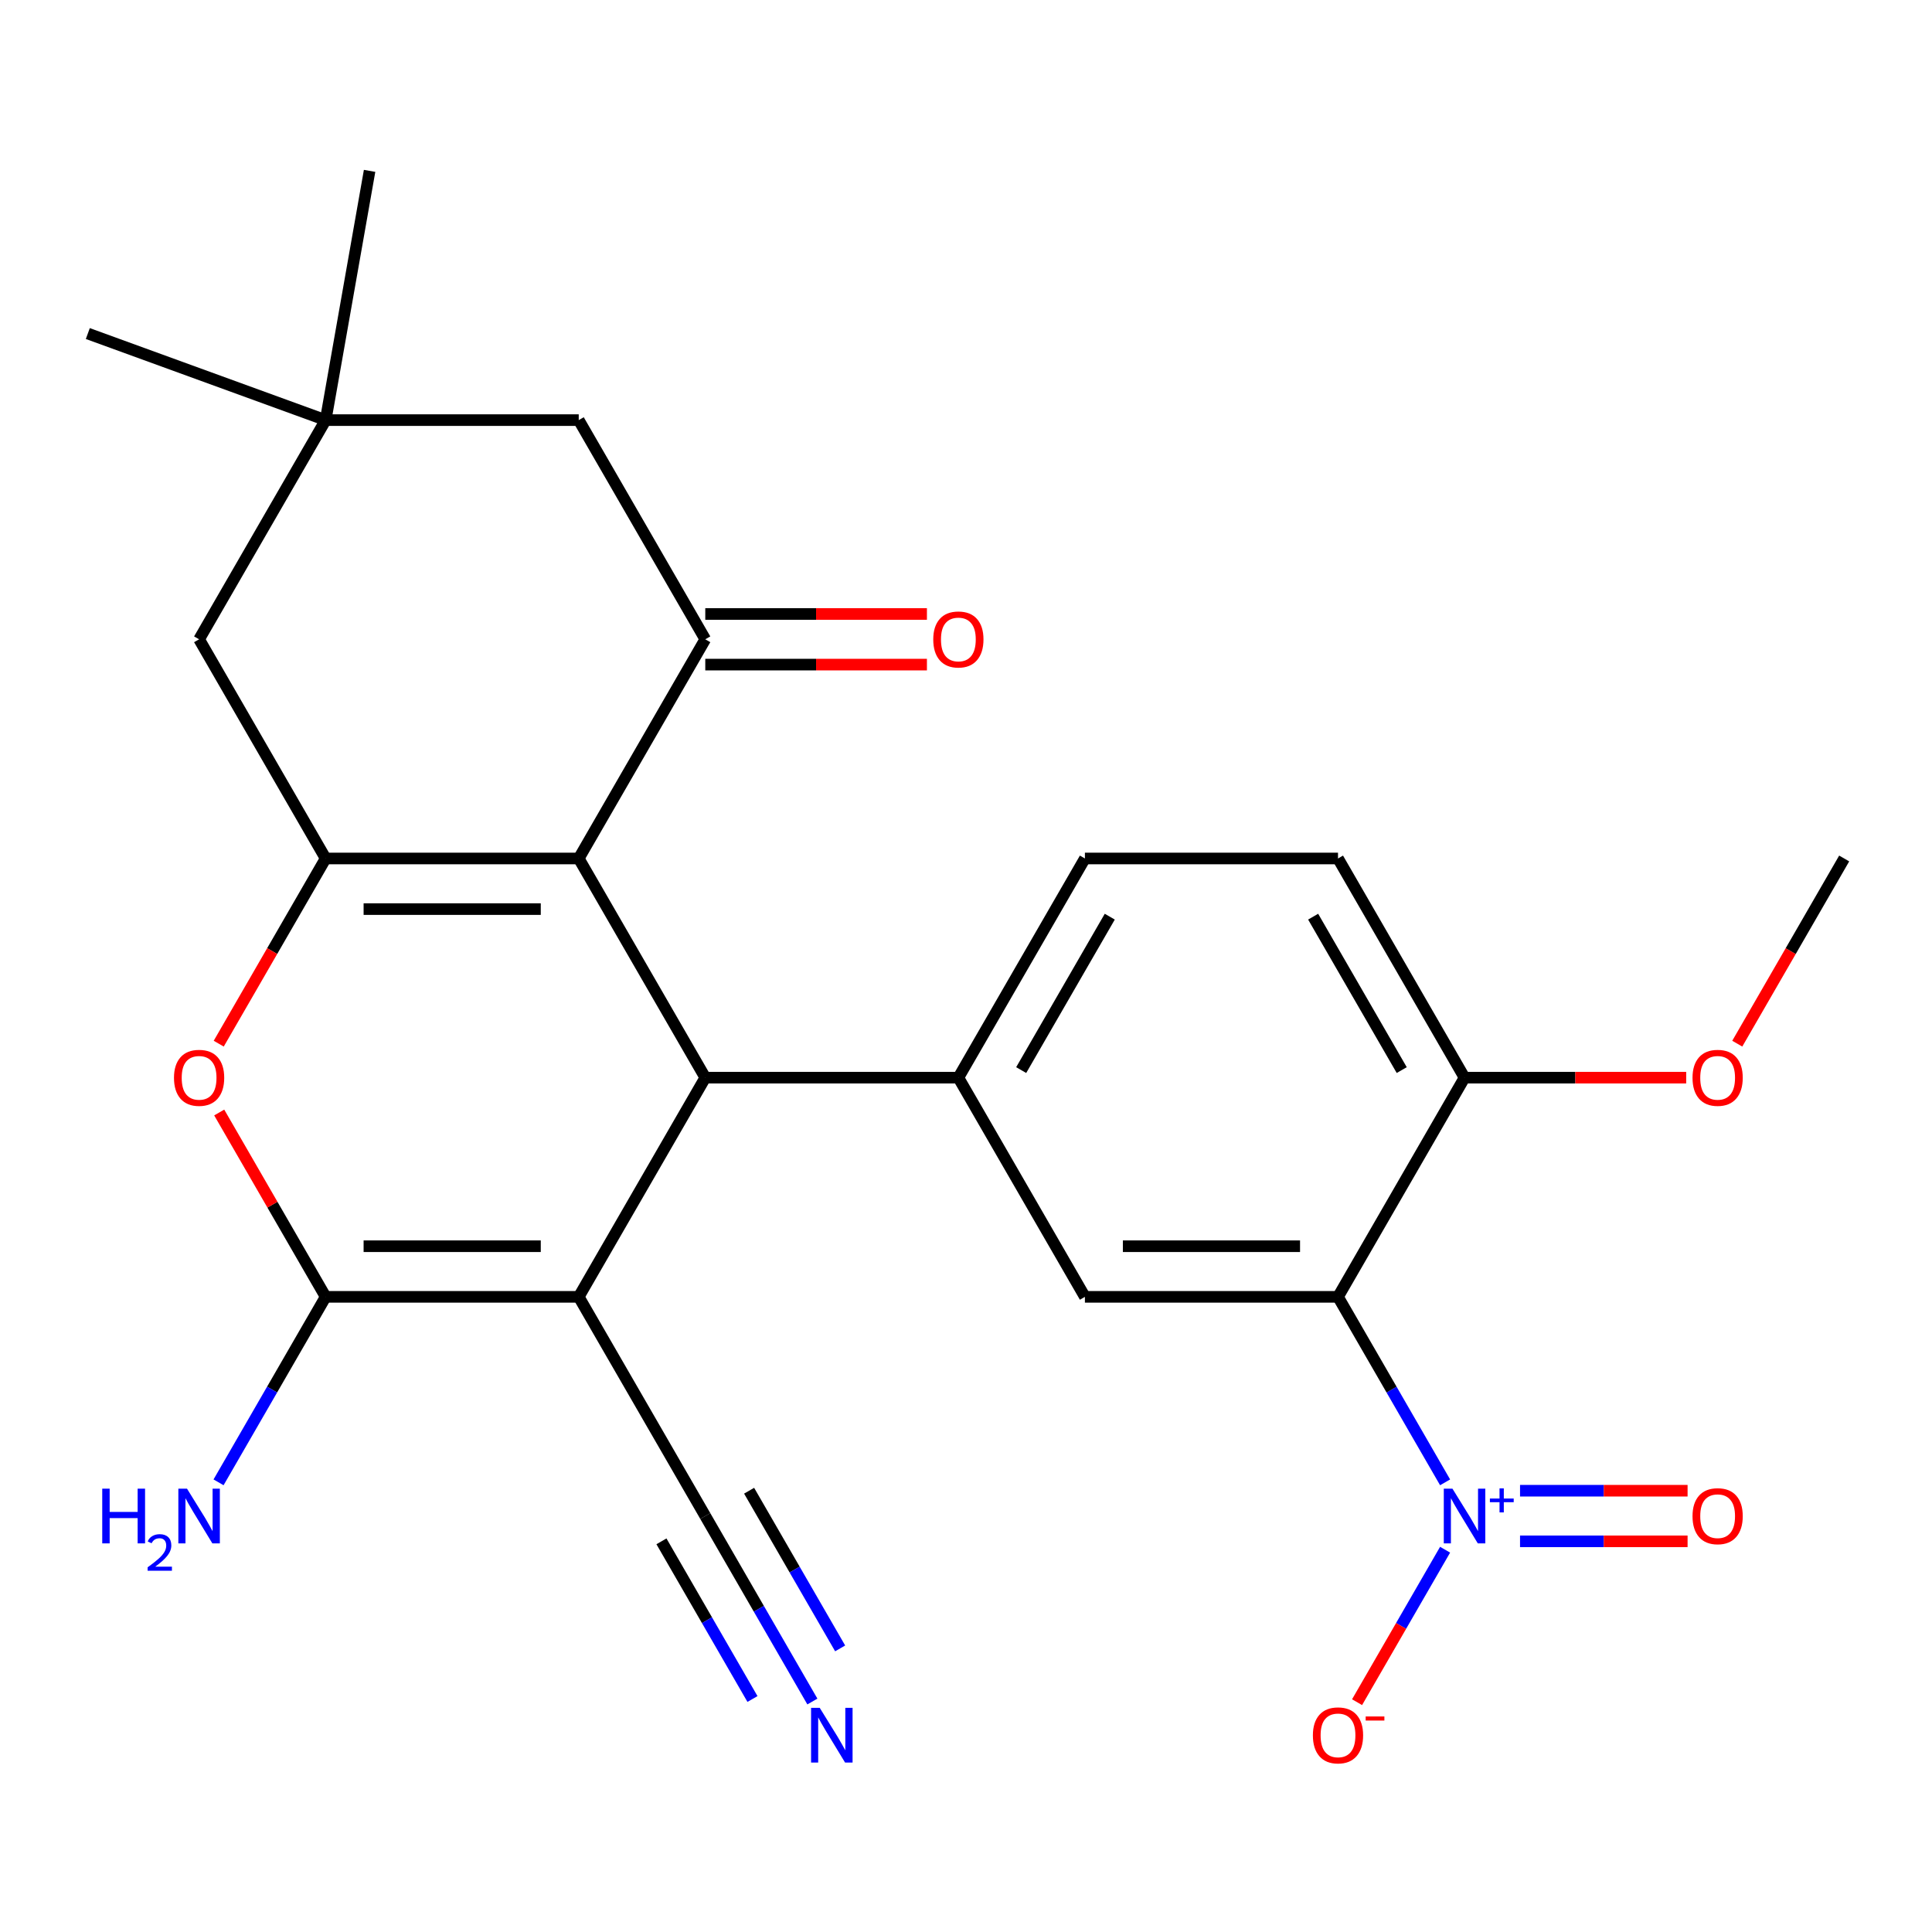 <?xml version='1.0' encoding='iso-8859-1'?>
<svg version='1.1' baseProfile='full'
              xmlns='http://www.w3.org/2000/svg'
                      xmlns:rdkit='http://www.rdkit.org/xml'
                      xmlns:xlink='http://www.w3.org/1999/xlink'
                  xml:space='preserve'
width='1000px' height='1000px' viewBox='0 0 1000 1000'>
<!-- END OF HEADER -->
<rect style='opacity:1.0;fill:#FFFFFF;stroke:none' width='1000' height='1000' x='0' y='0'> </rect>
<path class='bond-1' d='M 299.552,671.243 L 365.051,557.795' style='fill:none;fill-rule:evenodd;stroke:#000000;stroke-width:6px;stroke-linecap:butt;stroke-linejoin:miter;stroke-opacity:1' />
<path class='bond-2' d='M 299.552,671.243 L 168.553,671.243' style='fill:none;fill-rule:evenodd;stroke:#000000;stroke-width:6px;stroke-linecap:butt;stroke-linejoin:miter;stroke-opacity:1' />
<path class='bond-2' d='M 279.902,645.044 L 188.203,645.044' style='fill:none;fill-rule:evenodd;stroke:#000000;stroke-width:6px;stroke-linecap:butt;stroke-linejoin:miter;stroke-opacity:1' />
<path class='bond-10' d='M 299.552,671.243 L 365.051,784.692' style='fill:none;fill-rule:evenodd;stroke:#000000;stroke-width:6px;stroke-linecap:butt;stroke-linejoin:miter;stroke-opacity:1' />
<path class='bond-0' d='M 299.552,444.347 L 365.051,557.795' style='fill:none;fill-rule:evenodd;stroke:#000000;stroke-width:6px;stroke-linecap:butt;stroke-linejoin:miter;stroke-opacity:1' />
<path class='bond-7' d='M 299.552,444.347 L 365.051,330.899' style='fill:none;fill-rule:evenodd;stroke:#000000;stroke-width:6px;stroke-linecap:butt;stroke-linejoin:miter;stroke-opacity:1' />
<path class='bond-26' d='M 299.552,444.347 L 168.553,444.347' style='fill:none;fill-rule:evenodd;stroke:#000000;stroke-width:6px;stroke-linecap:butt;stroke-linejoin:miter;stroke-opacity:1' />
<path class='bond-26' d='M 279.902,470.547 L 188.203,470.547' style='fill:none;fill-rule:evenodd;stroke:#000000;stroke-width:6px;stroke-linecap:butt;stroke-linejoin:miter;stroke-opacity:1' />
<path class='bond-8' d='M 365.051,557.795 L 496.05,557.795' style='fill:none;fill-rule:evenodd;stroke:#000000;stroke-width:6px;stroke-linecap:butt;stroke-linejoin:miter;stroke-opacity:1' />
<path class='bond-6' d='M 168.553,671.243 L 141.01,623.537' style='fill:none;fill-rule:evenodd;stroke:#000000;stroke-width:6px;stroke-linecap:butt;stroke-linejoin:miter;stroke-opacity:1' />
<path class='bond-6' d='M 141.01,623.537 L 113.466,575.83' style='fill:none;fill-rule:evenodd;stroke:#FF0000;stroke-width:6px;stroke-linecap:butt;stroke-linejoin:miter;stroke-opacity:1' />
<path class='bond-20' d='M 168.553,671.243 L 140.836,719.25' style='fill:none;fill-rule:evenodd;stroke:#000000;stroke-width:6px;stroke-linecap:butt;stroke-linejoin:miter;stroke-opacity:1' />
<path class='bond-20' d='M 140.836,719.25 L 113.12,767.257' style='fill:none;fill-rule:evenodd;stroke:#0000FF;stroke-width:6px;stroke-linecap:butt;stroke-linejoin:miter;stroke-opacity:1' />
<path class='bond-3' d='M 168.553,444.347 L 140.883,492.274' style='fill:none;fill-rule:evenodd;stroke:#000000;stroke-width:6px;stroke-linecap:butt;stroke-linejoin:miter;stroke-opacity:1' />
<path class='bond-3' d='M 140.883,492.274 L 113.212,540.2' style='fill:none;fill-rule:evenodd;stroke:#FF0000;stroke-width:6px;stroke-linecap:butt;stroke-linejoin:miter;stroke-opacity:1' />
<path class='bond-12' d='M 168.553,444.347 L 103.054,330.899' style='fill:none;fill-rule:evenodd;stroke:#000000;stroke-width:6px;stroke-linecap:butt;stroke-linejoin:miter;stroke-opacity:1' />
<path class='bond-4' d='M 747.981,767.257 L 720.265,719.25' style='fill:none;fill-rule:evenodd;stroke:#0000FF;stroke-width:6px;stroke-linecap:butt;stroke-linejoin:miter;stroke-opacity:1' />
<path class='bond-4' d='M 720.265,719.25 L 692.548,671.243' style='fill:none;fill-rule:evenodd;stroke:#000000;stroke-width:6px;stroke-linecap:butt;stroke-linejoin:miter;stroke-opacity:1' />
<path class='bond-16' d='M 747.981,802.127 L 725.199,841.587' style='fill:none;fill-rule:evenodd;stroke:#0000FF;stroke-width:6px;stroke-linecap:butt;stroke-linejoin:miter;stroke-opacity:1' />
<path class='bond-16' d='M 725.199,841.587 L 702.416,881.048' style='fill:none;fill-rule:evenodd;stroke:#FF0000;stroke-width:6px;stroke-linecap:butt;stroke-linejoin:miter;stroke-opacity:1' />
<path class='bond-17' d='M 786.767,797.792 L 830.128,797.792' style='fill:none;fill-rule:evenodd;stroke:#0000FF;stroke-width:6px;stroke-linecap:butt;stroke-linejoin:miter;stroke-opacity:1' />
<path class='bond-17' d='M 830.128,797.792 L 873.489,797.792' style='fill:none;fill-rule:evenodd;stroke:#FF0000;stroke-width:6px;stroke-linecap:butt;stroke-linejoin:miter;stroke-opacity:1' />
<path class='bond-17' d='M 786.767,771.592 L 830.128,771.592' style='fill:none;fill-rule:evenodd;stroke:#0000FF;stroke-width:6px;stroke-linecap:butt;stroke-linejoin:miter;stroke-opacity:1' />
<path class='bond-17' d='M 830.128,771.592 L 873.489,771.592' style='fill:none;fill-rule:evenodd;stroke:#FF0000;stroke-width:6px;stroke-linecap:butt;stroke-linejoin:miter;stroke-opacity:1' />
<path class='bond-5' d='M 692.548,671.243 L 561.549,671.243' style='fill:none;fill-rule:evenodd;stroke:#000000;stroke-width:6px;stroke-linecap:butt;stroke-linejoin:miter;stroke-opacity:1' />
<path class='bond-5' d='M 672.898,645.044 L 581.199,645.044' style='fill:none;fill-rule:evenodd;stroke:#000000;stroke-width:6px;stroke-linecap:butt;stroke-linejoin:miter;stroke-opacity:1' />
<path class='bond-28' d='M 692.548,671.243 L 758.047,557.795' style='fill:none;fill-rule:evenodd;stroke:#000000;stroke-width:6px;stroke-linecap:butt;stroke-linejoin:miter;stroke-opacity:1' />
<path class='bond-14' d='M 365.051,330.899 L 299.552,217.451' style='fill:none;fill-rule:evenodd;stroke:#000000;stroke-width:6px;stroke-linecap:butt;stroke-linejoin:miter;stroke-opacity:1' />
<path class='bond-18' d='M 365.051,343.999 L 422.413,343.999' style='fill:none;fill-rule:evenodd;stroke:#000000;stroke-width:6px;stroke-linecap:butt;stroke-linejoin:miter;stroke-opacity:1' />
<path class='bond-18' d='M 422.413,343.999 L 479.775,343.999' style='fill:none;fill-rule:evenodd;stroke:#FF0000;stroke-width:6px;stroke-linecap:butt;stroke-linejoin:miter;stroke-opacity:1' />
<path class='bond-18' d='M 365.051,317.799 L 422.413,317.799' style='fill:none;fill-rule:evenodd;stroke:#000000;stroke-width:6px;stroke-linecap:butt;stroke-linejoin:miter;stroke-opacity:1' />
<path class='bond-18' d='M 422.413,317.799 L 479.775,317.799' style='fill:none;fill-rule:evenodd;stroke:#FF0000;stroke-width:6px;stroke-linecap:butt;stroke-linejoin:miter;stroke-opacity:1' />
<path class='bond-9' d='M 496.05,557.795 L 561.549,671.243' style='fill:none;fill-rule:evenodd;stroke:#000000;stroke-width:6px;stroke-linecap:butt;stroke-linejoin:miter;stroke-opacity:1' />
<path class='bond-19' d='M 496.05,557.795 L 561.549,444.347' style='fill:none;fill-rule:evenodd;stroke:#000000;stroke-width:6px;stroke-linecap:butt;stroke-linejoin:miter;stroke-opacity:1' />
<path class='bond-19' d='M 528.564,553.878 L 574.414,474.464' style='fill:none;fill-rule:evenodd;stroke:#000000;stroke-width:6px;stroke-linecap:butt;stroke-linejoin:miter;stroke-opacity:1' />
<path class='bond-11' d='M 365.051,784.692 L 392.768,832.698' style='fill:none;fill-rule:evenodd;stroke:#000000;stroke-width:6px;stroke-linecap:butt;stroke-linejoin:miter;stroke-opacity:1' />
<path class='bond-11' d='M 392.768,832.698 L 420.484,880.705' style='fill:none;fill-rule:evenodd;stroke:#0000FF;stroke-width:6px;stroke-linecap:butt;stroke-linejoin:miter;stroke-opacity:1' />
<path class='bond-11' d='M 342.362,797.792 L 365.921,838.597' style='fill:none;fill-rule:evenodd;stroke:#000000;stroke-width:6px;stroke-linecap:butt;stroke-linejoin:miter;stroke-opacity:1' />
<path class='bond-11' d='M 365.921,838.597 L 389.48,879.403' style='fill:none;fill-rule:evenodd;stroke:#0000FF;stroke-width:6px;stroke-linecap:butt;stroke-linejoin:miter;stroke-opacity:1' />
<path class='bond-11' d='M 387.741,771.592 L 411.3,812.397' style='fill:none;fill-rule:evenodd;stroke:#000000;stroke-width:6px;stroke-linecap:butt;stroke-linejoin:miter;stroke-opacity:1' />
<path class='bond-11' d='M 411.3,812.397 L 434.859,853.203' style='fill:none;fill-rule:evenodd;stroke:#0000FF;stroke-width:6px;stroke-linecap:butt;stroke-linejoin:miter;stroke-opacity:1' />
<path class='bond-13' d='M 103.054,330.899 L 168.553,217.451' style='fill:none;fill-rule:evenodd;stroke:#000000;stroke-width:6px;stroke-linecap:butt;stroke-linejoin:miter;stroke-opacity:1' />
<path class='bond-23' d='M 168.553,217.451 L 45.455,172.646' style='fill:none;fill-rule:evenodd;stroke:#000000;stroke-width:6px;stroke-linecap:butt;stroke-linejoin:miter;stroke-opacity:1' />
<path class='bond-24' d='M 168.553,217.451 L 191.301,88.442' style='fill:none;fill-rule:evenodd;stroke:#000000;stroke-width:6px;stroke-linecap:butt;stroke-linejoin:miter;stroke-opacity:1' />
<path class='bond-27' d='M 168.553,217.451 L 299.552,217.451' style='fill:none;fill-rule:evenodd;stroke:#000000;stroke-width:6px;stroke-linecap:butt;stroke-linejoin:miter;stroke-opacity:1' />
<path class='bond-15' d='M 758.047,557.795 L 692.548,444.347' style='fill:none;fill-rule:evenodd;stroke:#000000;stroke-width:6px;stroke-linecap:butt;stroke-linejoin:miter;stroke-opacity:1' />
<path class='bond-15' d='M 725.533,553.878 L 679.683,474.464' style='fill:none;fill-rule:evenodd;stroke:#000000;stroke-width:6px;stroke-linecap:butt;stroke-linejoin:miter;stroke-opacity:1' />
<path class='bond-22' d='M 758.047,557.795 L 815.409,557.795' style='fill:none;fill-rule:evenodd;stroke:#000000;stroke-width:6px;stroke-linecap:butt;stroke-linejoin:miter;stroke-opacity:1' />
<path class='bond-22' d='M 815.409,557.795 L 872.771,557.795' style='fill:none;fill-rule:evenodd;stroke:#FF0000;stroke-width:6px;stroke-linecap:butt;stroke-linejoin:miter;stroke-opacity:1' />
<path class='bond-21' d='M 561.549,444.347 L 692.548,444.347' style='fill:none;fill-rule:evenodd;stroke:#000000;stroke-width:6px;stroke-linecap:butt;stroke-linejoin:miter;stroke-opacity:1' />
<path class='bond-25' d='M 899.205,540.2 L 926.875,492.274' style='fill:none;fill-rule:evenodd;stroke:#FF0000;stroke-width:6px;stroke-linecap:butt;stroke-linejoin:miter;stroke-opacity:1' />
<path class='bond-25' d='M 926.875,492.274 L 954.545,444.347' style='fill:none;fill-rule:evenodd;stroke:#000000;stroke-width:6px;stroke-linecap:butt;stroke-linejoin:miter;stroke-opacity:1' />
<path  class='atom-5' d='M 751.787 770.532
L 761.067 785.532
Q 761.987 787.012, 763.467 789.692
Q 764.947 792.372, 765.027 792.532
L 765.027 770.532
L 768.787 770.532
L 768.787 798.852
L 764.907 798.852
L 754.947 782.452
Q 753.787 780.532, 752.547 778.332
Q 751.347 776.132, 750.987 775.452
L 750.987 798.852
L 747.307 798.852
L 747.307 770.532
L 751.787 770.532
' fill='#0000FF'/>
<path  class='atom-5' d='M 771.163 775.636
L 776.153 775.636
L 776.153 770.383
L 778.371 770.383
L 778.371 775.636
L 783.492 775.636
L 783.492 777.537
L 778.371 777.537
L 778.371 782.817
L 776.153 782.817
L 776.153 777.537
L 771.163 777.537
L 771.163 775.636
' fill='#0000FF'/>
<path  class='atom-7' d='M 90.054 557.875
Q 90.054 551.075, 93.414 547.275
Q 96.774 543.475, 103.054 543.475
Q 109.334 543.475, 112.694 547.275
Q 116.054 551.075, 116.054 557.875
Q 116.054 564.755, 112.654 568.675
Q 109.254 572.555, 103.054 572.555
Q 96.814 572.555, 93.414 568.675
Q 90.054 564.795, 90.054 557.875
M 103.054 569.355
Q 107.374 569.355, 109.694 566.475
Q 112.054 563.555, 112.054 557.875
Q 112.054 552.315, 109.694 549.515
Q 107.374 546.675, 103.054 546.675
Q 98.734 546.675, 96.374 549.475
Q 94.054 552.275, 94.054 557.875
Q 94.054 563.595, 96.374 566.475
Q 98.734 569.355, 103.054 569.355
' fill='#FF0000'/>
<path  class='atom-12' d='M 424.291 883.98
L 433.571 898.98
Q 434.491 900.46, 435.971 903.14
Q 437.451 905.82, 437.531 905.98
L 437.531 883.98
L 441.291 883.98
L 441.291 912.3
L 437.411 912.3
L 427.451 895.9
Q 426.291 893.98, 425.051 891.78
Q 423.851 889.58, 423.491 888.9
L 423.491 912.3
L 419.811 912.3
L 419.811 883.98
L 424.291 883.98
' fill='#0000FF'/>
<path  class='atom-17' d='M 679.548 898.22
Q 679.548 891.42, 682.908 887.62
Q 686.268 883.82, 692.548 883.82
Q 698.828 883.82, 702.188 887.62
Q 705.548 891.42, 705.548 898.22
Q 705.548 905.1, 702.148 909.02
Q 698.748 912.9, 692.548 912.9
Q 686.308 912.9, 682.908 909.02
Q 679.548 905.14, 679.548 898.22
M 692.548 909.7
Q 696.868 909.7, 699.188 906.82
Q 701.548 903.9, 701.548 898.22
Q 701.548 892.66, 699.188 889.86
Q 696.868 887.02, 692.548 887.02
Q 688.228 887.02, 685.868 889.82
Q 683.548 892.62, 683.548 898.22
Q 683.548 903.94, 685.868 906.82
Q 688.228 909.7, 692.548 909.7
' fill='#FF0000'/>
<path  class='atom-17' d='M 706.868 888.442
L 716.557 888.442
L 716.557 890.554
L 706.868 890.554
L 706.868 888.442
' fill='#FF0000'/>
<path  class='atom-18' d='M 876.046 784.772
Q 876.046 777.972, 879.406 774.172
Q 882.766 770.372, 889.046 770.372
Q 895.326 770.372, 898.686 774.172
Q 902.046 777.972, 902.046 784.772
Q 902.046 791.652, 898.646 795.572
Q 895.246 799.452, 889.046 799.452
Q 882.806 799.452, 879.406 795.572
Q 876.046 791.692, 876.046 784.772
M 889.046 796.252
Q 893.366 796.252, 895.686 793.372
Q 898.046 790.452, 898.046 784.772
Q 898.046 779.212, 895.686 776.412
Q 893.366 773.572, 889.046 773.572
Q 884.726 773.572, 882.366 776.372
Q 880.046 779.172, 880.046 784.772
Q 880.046 790.492, 882.366 793.372
Q 884.726 796.252, 889.046 796.252
' fill='#FF0000'/>
<path  class='atom-19' d='M 483.05 330.979
Q 483.05 324.179, 486.41 320.379
Q 489.77 316.579, 496.05 316.579
Q 502.33 316.579, 505.69 320.379
Q 509.05 324.179, 509.05 330.979
Q 509.05 337.859, 505.65 341.779
Q 502.25 345.659, 496.05 345.659
Q 489.81 345.659, 486.41 341.779
Q 483.05 337.899, 483.05 330.979
M 496.05 342.459
Q 500.37 342.459, 502.69 339.579
Q 505.05 336.659, 505.05 330.979
Q 505.05 325.419, 502.69 322.619
Q 500.37 319.779, 496.05 319.779
Q 491.73 319.779, 489.37 322.579
Q 487.05 325.379, 487.05 330.979
Q 487.05 336.699, 489.37 339.579
Q 491.73 342.459, 496.05 342.459
' fill='#FF0000'/>
<path  class='atom-21' d='M 52.921 770.532
L 56.761 770.532
L 56.761 782.572
L 71.241 782.572
L 71.241 770.532
L 75.081 770.532
L 75.081 798.852
L 71.241 798.852
L 71.241 785.772
L 56.761 785.772
L 56.761 798.852
L 52.921 798.852
L 52.921 770.532
' fill='#0000FF'/>
<path  class='atom-21' d='M 76.454 797.858
Q 77.14 796.089, 78.777 795.112
Q 80.414 794.109, 82.684 794.109
Q 85.509 794.109, 87.093 795.64
Q 88.677 797.172, 88.677 799.891
Q 88.677 802.663, 86.618 805.25
Q 84.585 807.837, 80.361 810.9
L 88.994 810.9
L 88.994 813.012
L 76.401 813.012
L 76.401 811.243
Q 79.886 808.761, 81.945 806.913
Q 84.031 805.065, 85.034 803.402
Q 86.037 801.739, 86.037 800.023
Q 86.037 798.228, 85.139 797.224
Q 84.242 796.221, 82.684 796.221
Q 81.179 796.221, 80.176 796.828
Q 79.173 797.436, 78.46 798.782
L 76.454 797.858
' fill='#0000FF'/>
<path  class='atom-21' d='M 96.794 770.532
L 106.074 785.532
Q 106.994 787.012, 108.474 789.692
Q 109.954 792.372, 110.034 792.532
L 110.034 770.532
L 113.794 770.532
L 113.794 798.852
L 109.914 798.852
L 99.954 782.452
Q 98.794 780.532, 97.554 778.332
Q 96.354 776.132, 95.994 775.452
L 95.994 798.852
L 92.314 798.852
L 92.314 770.532
L 96.794 770.532
' fill='#0000FF'/>
<path  class='atom-23' d='M 876.046 557.875
Q 876.046 551.075, 879.406 547.275
Q 882.766 543.475, 889.046 543.475
Q 895.326 543.475, 898.686 547.275
Q 902.046 551.075, 902.046 557.875
Q 902.046 564.755, 898.646 568.675
Q 895.246 572.555, 889.046 572.555
Q 882.806 572.555, 879.406 568.675
Q 876.046 564.795, 876.046 557.875
M 889.046 569.355
Q 893.366 569.355, 895.686 566.475
Q 898.046 563.555, 898.046 557.875
Q 898.046 552.315, 895.686 549.515
Q 893.366 546.675, 889.046 546.675
Q 884.726 546.675, 882.366 549.475
Q 880.046 552.275, 880.046 557.875
Q 880.046 563.595, 882.366 566.475
Q 884.726 569.355, 889.046 569.355
' fill='#FF0000'/>
</svg>
